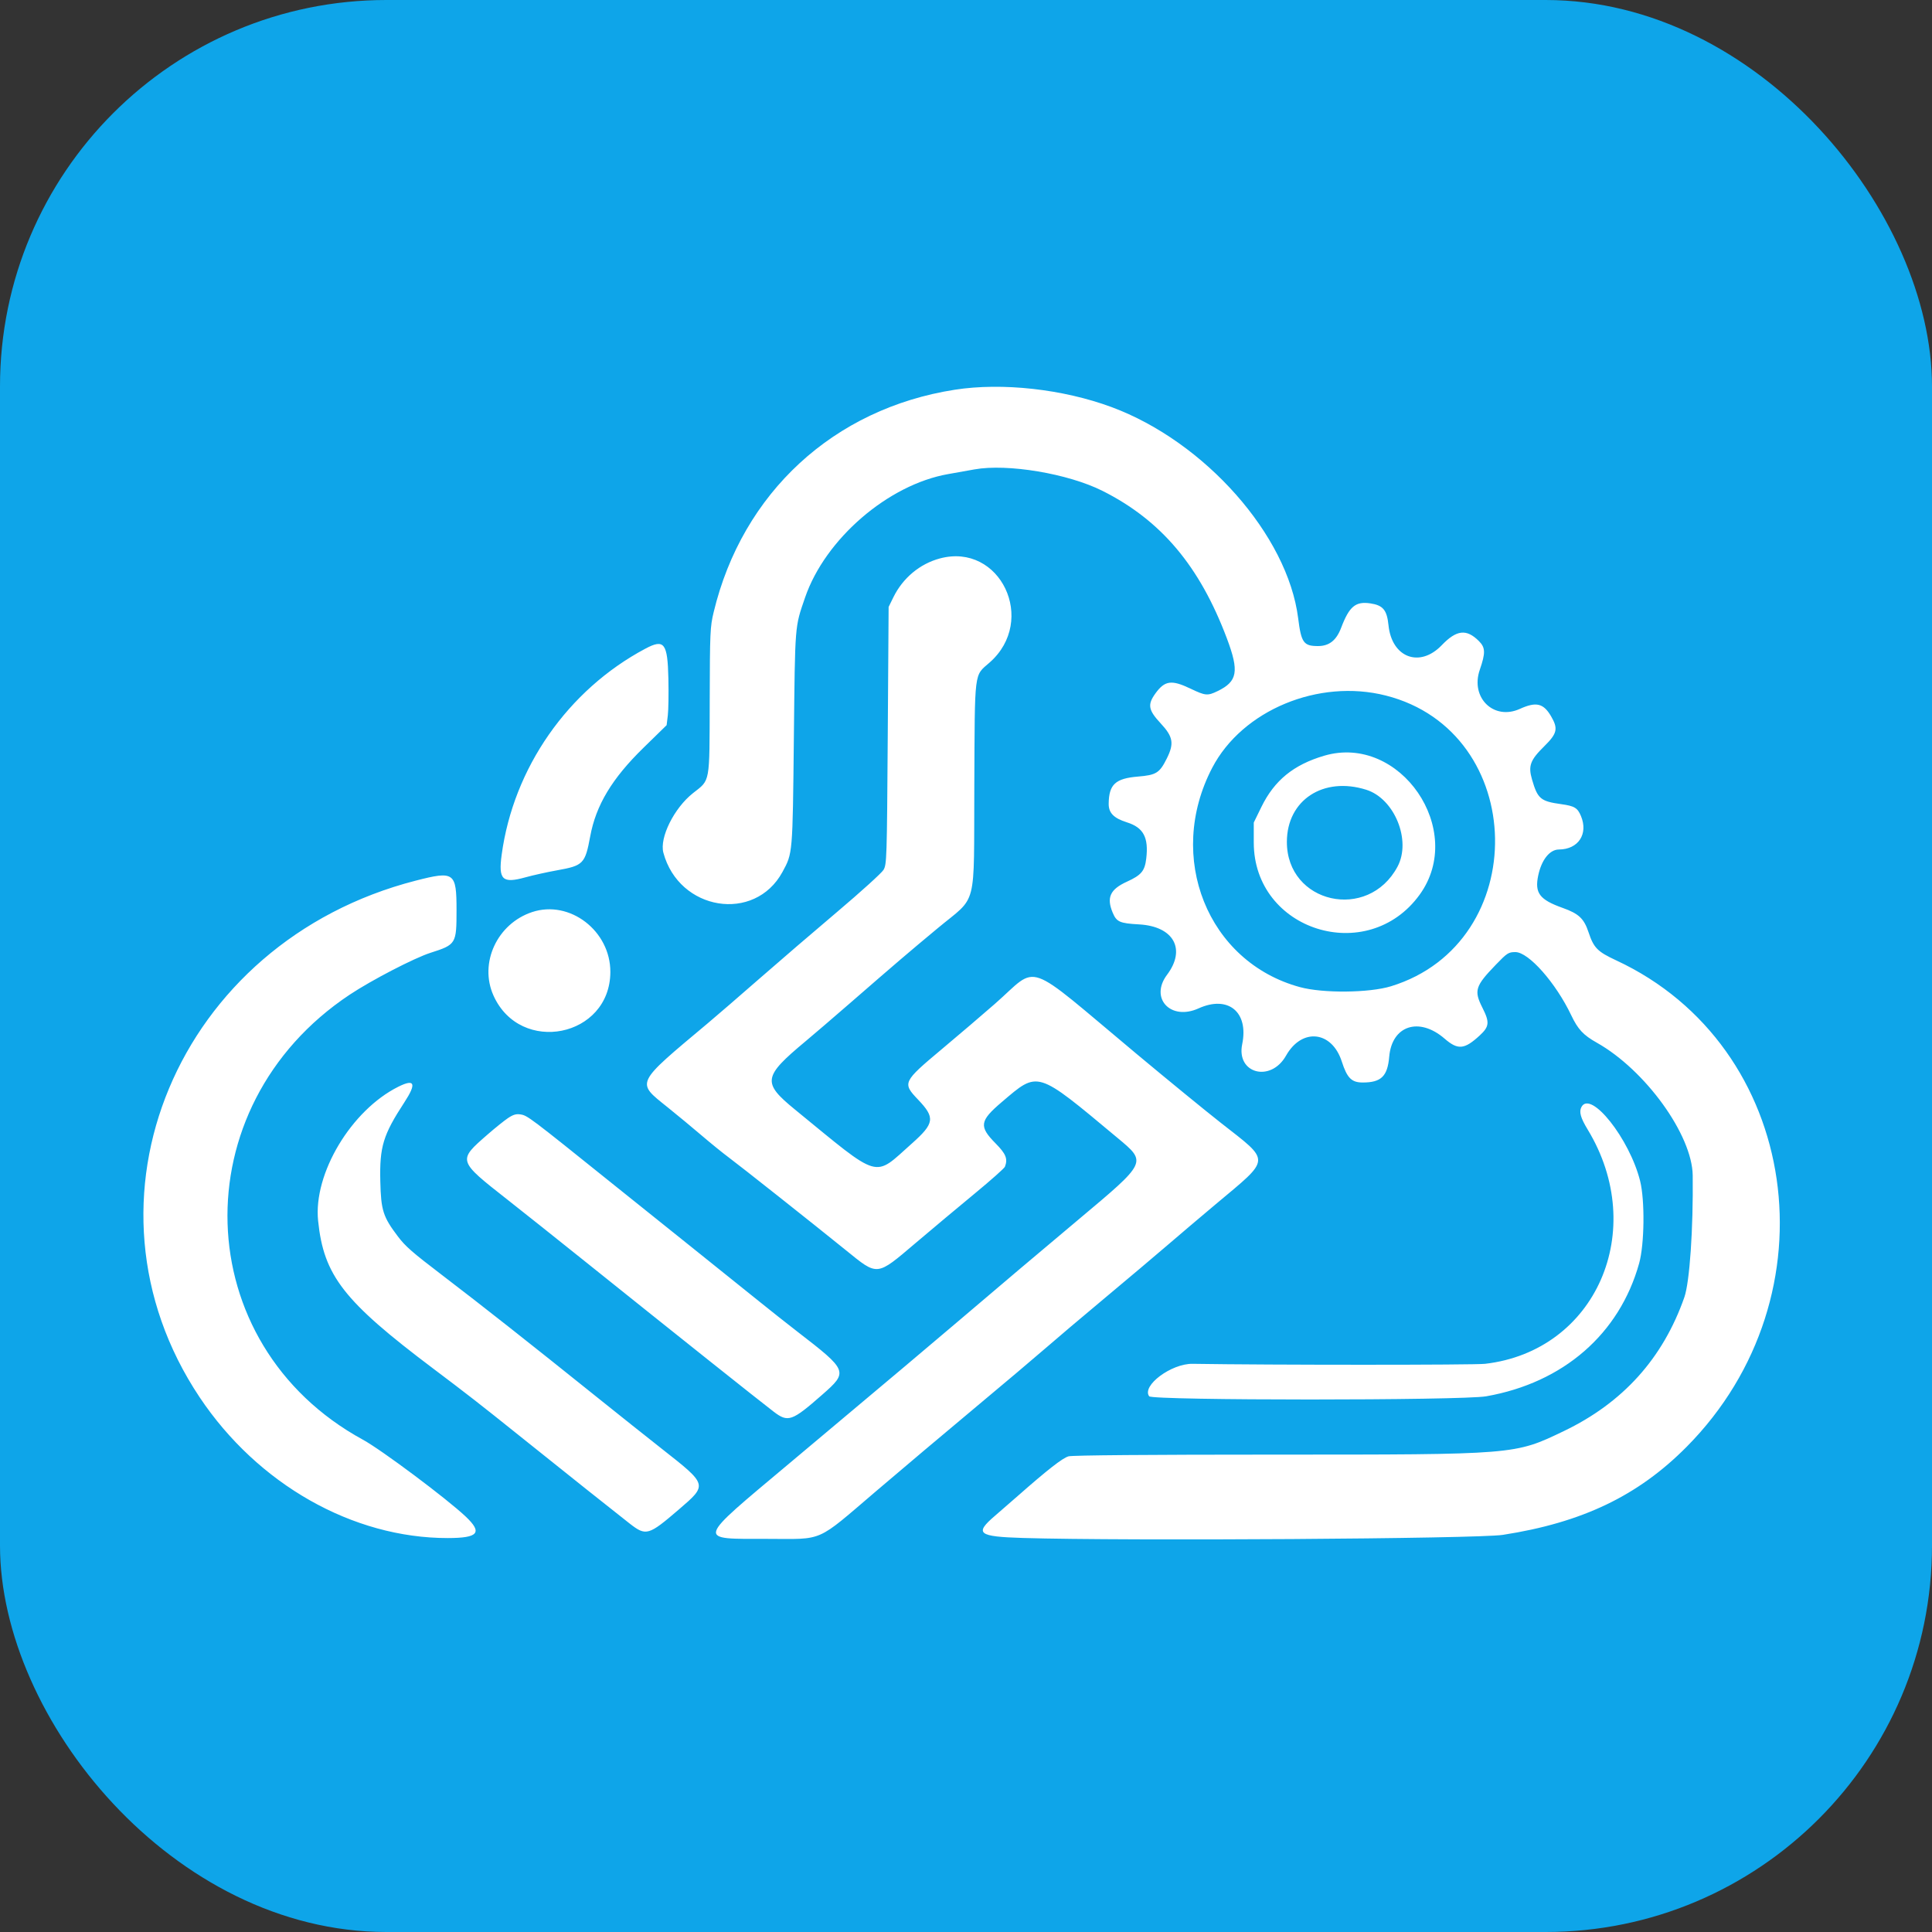 <svg xmlns="http://www.w3.org/2000/svg" version="1.1" xmlns:xlink="http://www.w3.org/1999/xlink" xmlns:svgjs="http://svgjs.com/svgjs" width="1000" height="1000"><rect width="100%" height="100%" fill="#333333" stroke="none"/><rect width="1000" height="1000" rx="200" ry="200" fill="#0ea5e9"></rect><g transform="matrix(2.25,0,0,2.25,50,50)"><svg xmlns="http://www.w3.org/2000/svg" version="1.1" xmlns:xlink="http://www.w3.org/1999/xlink" xmlns:svgjs="http://svgjs.com/svgjs" width="400" height="400"><svg id="svg" version="1.1" xmlns="http://www.w3.org/2000/svg" xmlns:xlink="http://www.w3.org/1999/xlink" width="400" height="400" viewBox="0, 0, 400,400"><g id="svgg"><path id="path0" d="M197.451 67.429 C 169.564 71.766,148.554 91.138,141.952 118.600 C 141.139 121.978,141.083 123.236,141.043 139.000 C 140.994 158.271,141.207 157.084,137.223 160.214 C 132.865 163.638,129.454 170.486,130.385 173.943 C 133.982 187.304,151.383 190.120,157.775 178.375 C 160.140 174.030,160.115 174.321,160.400 147.600 C 160.683 121.072,160.594 122.183,162.978 115.239 C 167.606 101.752,182.117 89.242,195.926 86.833 C 197.177 86.615,199.878 86.134,201.928 85.763 C 209.545 84.387,223.507 86.729,231.421 90.710 C 244.886 97.482,253.737 107.978,260.000 124.600 C 262.881 132.247,262.478 134.535,257.856 136.773 C 255.571 137.879,255.061 137.832,251.656 136.200 C 247.293 134.109,245.734 134.318,243.587 137.281 C 241.709 139.873,241.926 141.111,244.800 144.200 C 247.646 147.259,247.915 148.808,246.198 152.254 C 244.531 155.600,243.774 156.075,239.553 156.424 C 234.368 156.854,232.883 158.227,232.823 162.645 C 232.793 164.780,233.978 165.995,237.027 166.956 C 240.827 168.154,242.039 170.431,241.464 175.289 C 241.125 178.153,240.336 179.093,236.991 180.617 C 233.156 182.365,232.291 184.251,233.738 187.713 C 234.637 189.864,235.342 190.179,239.824 190.430 C 247.774 190.876,250.683 196.121,246.252 202.016 C 242.189 207.420,247.083 212.653,253.489 209.754 C 260.309 206.666,265.070 210.569,263.537 217.991 C 262.139 224.764,270.110 226.846,273.621 220.625 C 277.263 214.170,284.168 214.897,286.448 221.975 C 287.672 225.775,288.695 226.800,291.267 226.800 C 295.509 226.800,296.969 225.378,297.358 220.869 C 297.978 213.683,304.237 211.639,310.097 216.711 C 313.164 219.365,314.648 219.231,318.176 215.980 C 320.397 213.932,320.493 212.954,318.800 209.600 C 316.810 205.657,317.129 204.632,321.888 199.700 C 324.497 196.996,324.800 196.800,326.382 196.800 C 329.428 196.800,335.678 203.870,339.234 211.338 C 340.775 214.576,342.004 215.894,345.103 217.636 C 356.270 223.912,367.072 238.869,367.176 248.200 C 367.313 260.457,366.470 272.731,365.254 276.200 C 360.324 290.264,351.119 300.478,337.492 307.007 C 326.157 312.438,326.631 312.400,270.880 312.402 C 242.168 312.404,224.472 312.551,223.590 312.796 C 222.224 313.176,218.769 315.871,211.908 321.912 C 210.088 323.513,207.727 325.569,206.660 326.480 C 201.880 330.563,202.767 331.267,213.084 331.578 C 236.735 332.290,317.645 331.768,323.481 330.866 C 341.756 328.040,354.608 321.881,365.800 310.586 C 400.240 275.825,391.917 218.413,349.580 198.707 C 345.255 196.694,344.410 195.836,343.214 192.242 C 342.161 189.079,340.971 187.959,337.247 186.632 C 331.931 184.737,330.783 183.208,331.639 179.165 C 332.403 175.558,334.274 173.212,336.400 173.199 C 340.869 173.172,343.193 169.629,341.462 165.487 C 340.680 163.616,339.970 163.191,336.927 162.770 C 332.176 162.113,331.498 161.540,330.209 157.096 C 329.299 153.957,329.785 152.642,333.037 149.437 C 336.012 146.505,336.261 145.398,334.584 142.537 C 332.830 139.544,331.161 139.154,327.400 140.858 C 321.405 143.573,315.978 138.274,318.191 131.864 C 319.534 127.973,319.499 126.760,318.000 125.262 C 315.132 122.393,312.859 122.647,309.425 126.219 C 304.368 131.480,297.953 129.066,297.194 121.618 C 296.836 118.103,295.940 117.020,293.027 116.583 C 289.613 116.071,288.168 117.276,286.305 122.186 C 285.201 125.096,283.551 126.400,280.974 126.400 C 277.664 126.400,277.120 125.637,276.411 120.000 C 274.009 100.927,254.969 79.386,233.472 71.421 C 222.306 67.284,208.338 65.736,197.451 67.429 M194.000 106.241 C 189.388 107.475,185.472 110.737,183.304 115.152 L 182.200 117.400 182.000 147.000 C 181.807 175.557,181.772 176.646,181.012 177.904 C 180.578 178.620,175.810 182.940,170.415 187.504 C 165.020 192.067,156.902 199.040,152.375 203.000 C 147.847 206.960,142.536 211.547,140.571 213.194 C 123.774 227.275,124.075 226.650,131.306 232.459 C 133.558 234.267,137.110 237.209,139.200 238.996 C 141.290 240.783,144.079 243.045,145.398 244.023 C 147.977 245.933,164.912 259.345,172.318 265.342 C 179.802 271.401,179.305 271.452,188.474 263.671 C 192.283 260.438,198.394 255.324,202.054 252.306 C 205.713 249.288,208.818 246.530,208.954 246.177 C 209.651 244.358,209.200 243.230,206.805 240.805 C 202.946 236.898,203.131 235.639,208.200 231.325 C 216.724 224.072,216.040 223.862,234.800 239.500 C 241.657 245.216,241.762 244.995,225.844 258.355 C 215.382 267.136,209.884 271.785,197.400 282.405 C 194.100 285.212,188.858 289.645,185.751 292.255 C 182.643 294.865,177.423 299.250,174.151 302.000 C 170.878 304.750,164.240 310.324,159.400 314.387 C 137.635 332.659,137.894 331.764,154.344 331.786 C 167.494 331.803,165.298 332.771,179.400 320.741 C 185.340 315.674,195.510 307.098,202.000 301.684 C 208.490 296.269,215.780 290.114,218.200 288.006 C 220.620 285.898,226.830 280.642,232.000 276.325 C 237.170 272.009,243.650 266.541,246.400 264.174 C 249.150 261.807,254.100 257.607,257.400 254.840 C 270.297 244.028,270.222 245.181,258.624 236.081 C 255.091 233.308,246.367 226.171,239.238 220.220 C 212.858 198.199,216.999 199.657,206.616 208.734 C 203.747 211.243,198.295 215.896,194.500 219.075 C 185.439 226.663,185.322 226.910,188.976 230.741 C 192.945 234.901,192.762 236.196,187.552 240.829 C 178.604 248.785,180.662 249.383,160.651 233.019 C 153.075 226.824,153.280 225.493,163.076 217.330 C 164.877 215.828,169.458 211.900,173.255 208.600 C 184.140 199.139,186.522 197.103,193.508 191.292 C 202.762 183.594,201.777 187.423,201.912 158.600 C 202.038 131.549,201.814 133.364,205.430 130.189 C 216.455 120.509,207.873 102.529,194.000 106.241 M126.235 127.002 C 108.409 136.480,95.893 154.430,93.185 174.400 C 92.401 180.180,93.344 181.074,98.664 179.598 C 100.389 179.119,103.684 178.389,105.987 177.977 C 111.967 176.905,112.387 176.472,113.551 170.180 C 114.879 162.996,118.558 156.878,125.805 149.800 L 131.129 144.600 131.402 142.371 C 131.552 141.145,131.613 137.338,131.537 133.912 C 131.356 125.686,130.589 124.687,126.235 127.002 M296.570 137.782 C 329.437 146.120,330.318 194.651,297.785 204.657 C 292.775 206.198,282.141 206.302,276.837 204.863 C 255.575 199.094,245.911 174.945,256.643 154.400 C 263.560 141.157,281.098 133.858,296.570 137.782 M282.400 151.626 C 275.358 153.698,270.942 157.300,267.957 163.406 L 266.200 167.000 266.200 171.600 C 266.200 191.880,292.390 200.116,304.356 183.598 C 315.120 168.738,299.844 146.493,282.400 151.626 M292.088 159.460 C 298.586 161.512,302.487 171.114,299.272 177.140 C 292.484 189.860,273.759 185.638,273.816 171.400 C 273.853 161.816,282.225 156.346,292.088 159.460 M73.400 180.367 C 18.509 194.469,-6.426 254.084,23.696 299.200 C 37.062 319.219,58.901 331.612,80.785 331.598 C 87.835 331.593,88.846 330.376,84.900 326.646 C 80.549 322.533,65.521 311.295,61.275 308.980 C 21.081 287.059,19.439 232.393,58.200 206.612 C 63.242 203.258,73.074 198.161,76.800 196.968 C 82.700 195.081,82.800 194.917,82.800 187.155 C 82.800 178.444,82.298 178.081,73.400 180.367 M100.200 187.591 C 92.143 190.257,87.943 199.324,91.302 206.800 C 97.477 220.547,118.120 216.395,118.186 201.393 C 118.227 191.924,108.851 184.728,100.200 187.591 M69.399 227.778 C 58.567 233.189,49.845 247.760,50.955 258.592 C 52.249 271.217,56.809 277.079,77.400 292.584 C 85.172 298.436,88.242 300.827,97.159 307.978 C 107.450 316.231,119.954 326.188,122.678 328.300 C 126.397 331.183,126.966 331.018,133.935 325.032 C 140.594 319.313,140.615 319.389,130.092 311.118 C 126.650 308.413,119.801 302.960,114.870 299.000 C 99.603 286.738,88.480 277.972,79.459 271.091 C 72.582 265.846,71.038 264.495,69.320 262.226 C 65.891 257.695,65.422 256.227,65.265 249.527 C 65.079 241.563,65.902 238.864,70.813 231.341 C 73.647 226.999,73.202 225.878,69.399 227.778 M341.580 232.437 C 340.990 233.539,341.371 234.917,343.011 237.618 C 357.084 260.793,344.918 288.565,319.400 291.517 C 316.912 291.805,269.963 291.803,252.128 291.515 C 247.221 291.436,240.367 296.561,242.139 298.985 C 242.859 299.968,314.080 299.971,319.673 298.987 C 337.419 295.867,350.323 284.647,354.852 268.400 C 356.076 264.009,356.194 253.926,355.074 249.443 C 352.650 239.742,343.704 228.468,341.580 232.437 M94.600 235.015 C 93.720 235.611,91.650 237.275,90.000 238.714 C 83.008 244.810,82.970 244.684,94.642 253.853 C 97.966 256.464,105.976 262.842,112.442 268.026 C 134.103 285.391,152.049 299.686,155.722 302.500 C 159.065 305.061,159.934 304.760,166.923 298.624 C 172.956 293.327,172.871 293.113,161.200 284.104 C 158.890 282.320,155.020 279.260,152.600 277.302 C 150.180 275.344,142.890 269.492,136.400 264.296 C 129.910 259.100,122.066 252.813,118.969 250.324 C 99.538 234.711,99.129 234.403,97.523 234.145 C 96.514 233.983,95.820 234.190,94.600 235.015 " stroke="none" fill="white" fill-rule="evenodd"></path><path id="path1" d="M0.000 200.000 L 0.000 400.000 200.000 400.000 L 400.000 400.000 400.000 200.000 L 400.000 0.000 200.000 0.000 L 0.000 0.000 0.000 200.000 M216.671 67.227 C 246.351 71.278,273.270 95.059,276.411 120.000 C 277.120 125.637,277.664 126.400,280.974 126.400 C 283.551 126.400,285.201 125.096,286.305 122.186 C 288.168 117.276,289.613 116.071,293.027 116.583 C 295.940 117.020,296.836 118.103,297.194 121.618 C 297.603 125.631,298.123 126.590,300.541 127.795 C 304.341 129.689,306.448 129.316,309.425 126.219 C 315.152 120.263,320.914 123.973,318.191 131.864 C 315.978 138.274,321.405 143.573,327.400 140.858 C 331.161 139.154,332.830 139.544,334.584 142.537 C 336.261 145.398,336.012 146.505,333.037 149.437 C 329.785 152.642,329.299 153.957,330.209 157.096 C 331.498 161.540,332.176 162.113,336.927 162.770 C 344.285 163.788,343.812 173.153,336.400 173.199 C 334.274 173.212,332.403 175.558,331.639 179.165 C 330.783 183.208,331.931 184.737,337.247 186.632 C 340.971 187.959,342.161 189.079,343.214 192.242 C 344.410 195.836,345.255 196.694,349.580 198.707 C 375.693 210.862,391.507 240.811,386.615 268.848 C 380.577 303.448,358.117 325.511,323.481 330.866 C 317.645 331.768,236.735 332.290,213.084 331.578 C 202.767 331.267,201.880 330.563,206.660 326.480 C 207.727 325.569,210.088 323.513,211.908 321.912 C 218.769 315.871,222.224 313.176,223.590 312.796 C 224.472 312.551,242.168 312.404,270.880 312.402 C 326.631 312.400,326.157 312.438,337.492 307.007 C 351.119 300.478,360.324 290.264,365.254 276.200 C 366.470 272.731,367.313 260.457,367.176 248.200 C 367.072 238.869,356.270 223.912,345.103 217.636 C 342.004 215.894,340.775 214.576,339.234 211.338 C 335.678 203.870,329.428 196.800,326.382 196.800 C 324.800 196.800,324.497 196.996,321.888 199.700 C 317.129 204.632,316.810 205.657,318.800 209.600 C 320.493 212.954,320.397 213.932,318.176 215.980 C 314.648 219.231,313.164 219.365,310.097 216.711 C 304.237 211.639,297.978 213.683,297.358 220.869 C 296.969 225.378,295.509 226.800,291.267 226.800 C 288.695 226.800,287.672 225.775,286.448 221.975 C 284.168 214.897,277.263 214.170,273.621 220.625 C 270.110 226.846,262.139 224.764,263.537 217.991 C 265.070 210.569,260.309 206.666,253.489 209.754 C 249.790 211.428,247.461 210.824,245.310 207.631 C 244.010 205.703,244.162 204.796,246.252 202.016 C 250.683 196.121,247.774 190.876,239.824 190.430 C 235.342 190.179,234.637 189.864,233.738 187.713 C 232.291 184.251,233.156 182.365,236.991 180.617 C 243.536 177.634,243.558 169.015,237.027 166.956 C 233.978 165.995,232.793 164.780,232.823 162.645 C 232.883 158.227,234.368 156.854,239.553 156.424 C 243.774 156.075,244.531 155.600,246.198 152.254 C 247.915 148.808,247.646 147.259,244.800 144.200 C 241.926 141.111,241.709 139.873,243.587 137.281 C 245.734 134.318,247.293 134.109,251.656 136.200 C 255.061 137.832,255.571 137.879,257.856 136.773 C 262.478 134.535,262.881 132.247,260.000 124.600 C 253.737 107.978,244.886 97.482,231.421 90.710 C 223.507 86.729,209.545 84.387,201.928 85.763 C 199.878 86.134,197.177 86.615,195.926 86.833 C 182.117 89.242,167.606 101.752,162.978 115.239 C 160.594 122.183,160.683 121.072,160.400 147.600 C 160.115 174.321,160.140 174.030,157.775 178.375 C 151.383 190.120,133.982 187.304,130.385 173.943 C 129.454 170.486,132.865 163.638,137.223 160.214 C 141.207 157.084,140.994 158.271,141.043 139.000 C 141.091 120.426,141.118 120.170,144.065 111.200 C 153.614 82.137,185.303 62.945,216.671 67.227 M200.475 106.390 C 211.634 109.837,214.257 122.439,205.430 130.189 C 201.814 133.364,202.038 131.549,201.912 158.600 C 201.777 187.423,202.762 183.594,193.508 191.292 C 186.522 197.103,184.140 199.139,173.255 208.600 C 169.458 211.900,164.877 215.828,163.076 217.330 C 153.280 225.493,153.075 226.824,160.651 233.019 C 180.662 249.383,178.604 248.785,187.552 240.829 C 192.762 236.196,192.945 234.901,188.976 230.741 C 185.322 226.910,185.439 226.663,194.500 219.075 C 198.295 215.896,203.747 211.243,206.616 208.734 C 216.999 199.657,212.858 198.199,239.238 220.220 C 246.367 226.171,255.091 233.308,258.624 236.081 C 270.222 245.181,270.297 244.028,257.400 254.840 C 254.100 257.607,249.150 261.807,246.400 264.174 C 243.650 266.541,237.170 272.009,232.000 276.325 C 226.830 280.642,220.620 285.898,218.200 288.006 C 215.780 290.114,208.490 296.269,202.000 301.684 C 195.510 307.098,185.340 315.674,179.400 320.741 C 165.298 332.771,167.494 331.803,154.344 331.786 C 137.894 331.764,137.635 332.659,159.400 314.387 C 164.240 310.324,170.878 304.750,174.151 302.000 C 177.423 299.250,182.643 294.865,185.751 292.255 C 188.858 289.645,194.100 285.212,197.400 282.405 C 209.884 271.785,215.382 267.136,225.844 258.355 C 241.762 244.995,241.657 245.216,234.800 239.500 C 216.040 223.862,216.724 224.072,208.200 231.325 C 203.131 235.639,202.946 236.898,206.805 240.805 C 209.200 243.230,209.651 244.358,208.954 246.177 C 208.818 246.530,205.713 249.288,202.054 252.306 C 198.394 255.324,192.283 260.438,188.474 263.671 C 179.305 271.452,179.802 271.401,172.318 265.342 C 164.912 259.345,147.977 245.933,145.398 244.023 C 144.079 243.045,141.290 240.783,139.200 238.996 C 137.110 237.209,133.558 234.267,131.306 232.459 C 124.075 226.650,123.774 227.275,140.571 213.194 C 142.536 211.547,147.847 206.960,152.375 203.000 C 156.902 199.040,165.020 192.067,170.415 187.504 C 175.810 182.940,180.578 178.620,181.012 177.904 C 181.772 176.646,181.807 175.557,182.000 147.000 L 182.200 117.400 183.304 115.152 C 186.741 108.154,194.072 104.413,200.475 106.390 M130.638 126.841 C 131.480 127.770,131.970 137.732,131.402 142.371 L 131.129 144.600 125.805 149.800 C 118.558 156.878,114.879 162.996,113.551 170.180 C 112.387 176.472,111.967 176.905,105.987 177.977 C 103.684 178.389,100.389 179.119,98.664 179.598 C 93.344 181.074,92.401 180.180,93.185 174.400 C 95.699 155.866,105.406 140.730,121.875 129.667 C 127.392 125.961,129.287 125.350,130.638 126.841 M280.872 137.247 C 245.281 143.168,242.160 195.454,276.837 204.863 C 293.323 209.336,310.871 201.965,317.934 187.600 C 331.070 160.880,310.098 132.386,280.872 137.247 M291.858 151.646 C 313.739 158.393,313.423 186.265,291.400 192.018 C 279.149 195.218,266.200 184.726,266.200 171.600 L 266.200 167.000 267.957 163.406 C 272.489 154.135,283.061 148.933,291.858 151.646 M284.331 158.792 C 271.996 160.399,269.741 177.722,281.140 183.299 C 294.992 190.076,307.345 172.077,295.903 161.789 C 293.040 159.215,289.039 158.179,284.331 158.792 M81.440 179.506 C 82.530 180.234,82.800 181.752,82.800 187.155 C 82.800 194.917,82.700 195.081,76.800 196.968 C 73.074 198.161,63.242 203.258,58.200 206.612 C 19.439 232.393,21.081 287.059,61.275 308.980 C 65.521 311.295,80.549 322.533,84.900 326.646 C 88.846 330.376,87.835 331.593,80.785 331.598 C 52.508 331.616,24.972 310.830,15.167 282.065 C 2.578 245.130,18.359 206.874,54.112 187.659 C 62.853 182.962,79.277 178.062,81.440 179.506 M108.929 187.686 C 113.639 189.097,118.210 195.865,118.186 201.393 C 118.120 216.395,97.477 220.547,91.302 206.800 C 86.351 195.780,97.087 184.138,108.929 187.686 M72.710 227.630 C 72.776 227.972,71.922 229.642,70.813 231.341 C 63.434 242.644,62.898 253.741,69.320 262.226 C 71.038 264.495,72.582 265.846,79.459 271.091 C 88.480 277.972,99.603 286.738,114.870 299.000 C 119.801 302.960,126.650 308.413,130.092 311.118 C 140.615 319.389,140.594 319.313,133.935 325.032 C 126.966 331.018,126.397 331.183,122.678 328.300 C 119.954 326.188,107.450 316.231,97.159 307.978 C 88.242 300.827,85.172 298.436,77.400 292.584 C 56.809 277.079,52.249 271.217,50.955 258.592 C 50.302 252.216,53.346 243.392,58.389 237.047 C 63.171 231.028,72.219 225.079,72.710 227.630 M345.967 233.300 C 356.426 243.611,359.055 261.431,352.162 275.307 C 345.548 288.623,335.033 296.287,319.673 298.987 C 314.080 299.971,242.859 299.968,242.139 298.985 C 240.367 296.561,247.221 291.436,252.128 291.515 C 269.963 291.803,316.912 291.805,319.400 291.517 C 344.918 288.565,357.084 260.793,343.011 237.618 C 339.785 232.305,341.869 229.261,345.967 233.300 M100.579 235.679 C 102.460 237.113,110.057 243.163,118.969 250.324 C 122.066 252.813,129.910 259.100,136.400 264.296 C 142.890 269.492,150.180 275.344,152.600 277.302 C 155.020 279.260,158.890 282.320,161.200 284.104 C 172.871 293.113,172.956 293.327,166.923 298.624 C 159.934 304.760,159.065 305.061,155.722 302.500 C 152.049 299.686,134.103 285.391,112.442 268.026 C 105.976 262.842,97.966 256.464,94.642 253.853 C 82.970 244.684,83.008 244.810,90.000 238.714 C 96.052 233.436,97.205 233.106,100.579 235.679 " stroke="none" fill="none" fill-rule="evenodd"></path></g></svg></svg></g></svg>